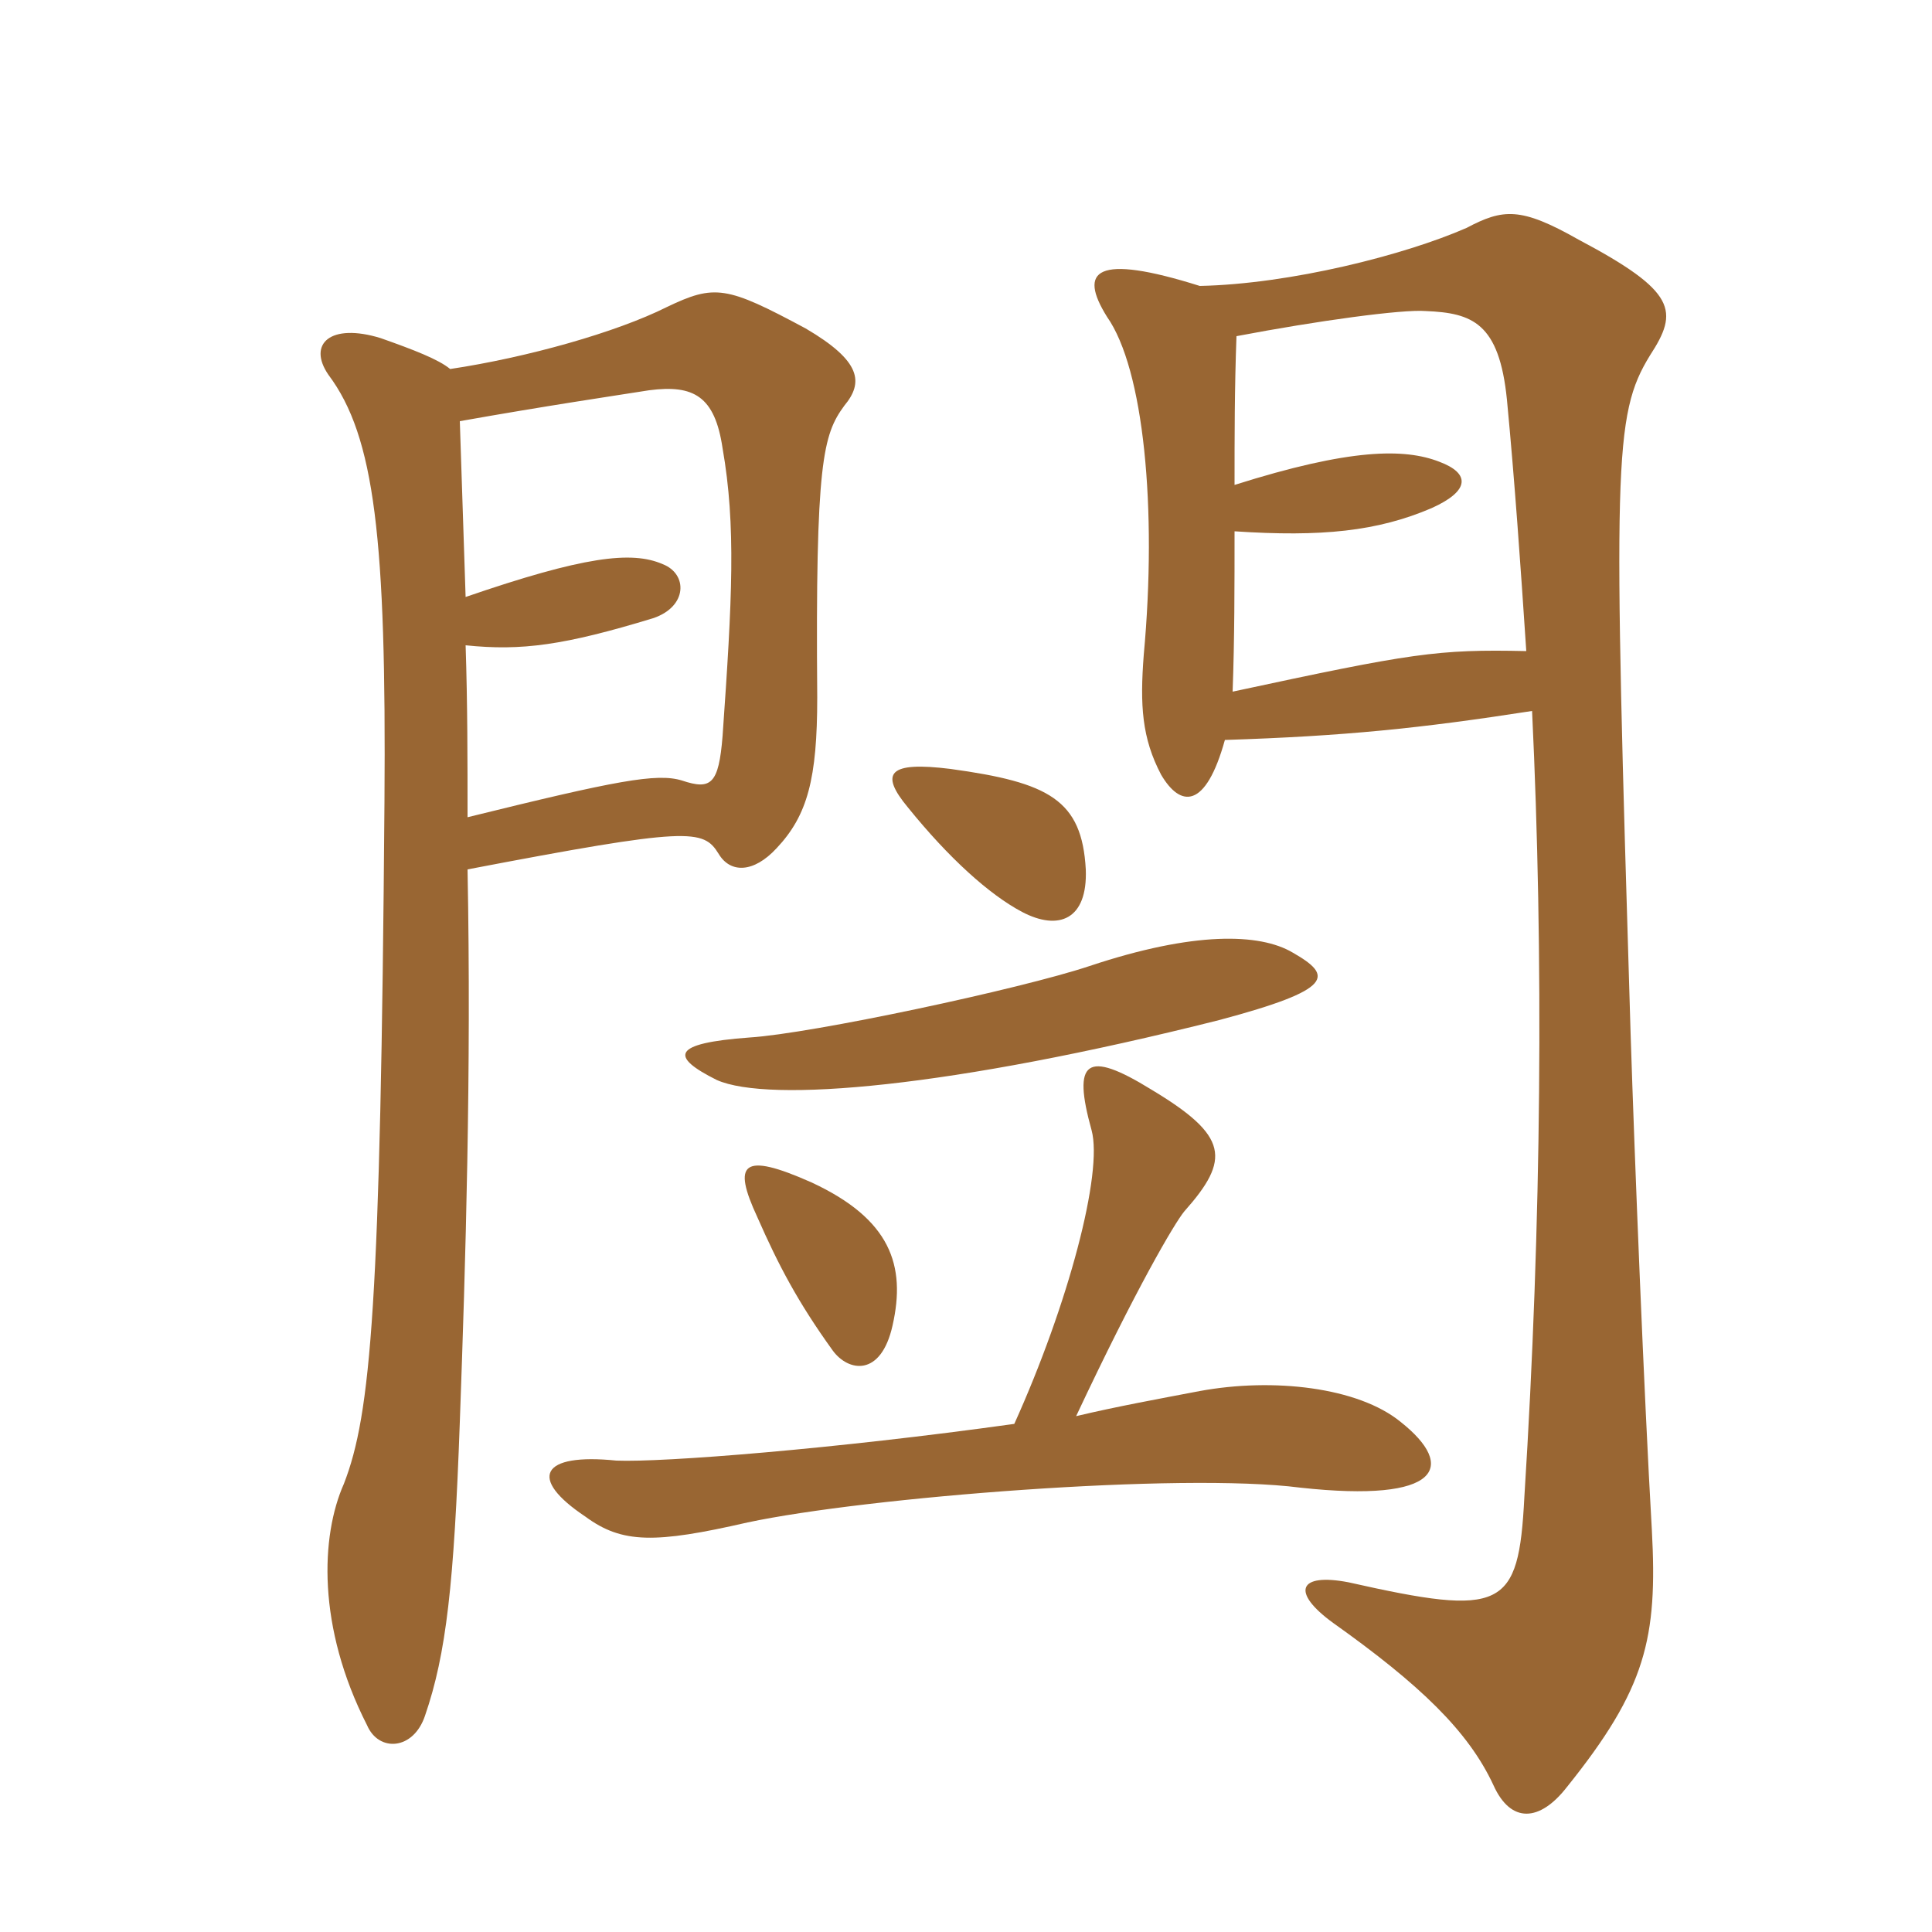 <svg xmlns="http://www.w3.org/2000/svg" xmlns:xlink="http://www.w3.org/1999/xlink" width="150" height="150"><path fill="#996633" padding="10" d="M95.10 57.45C104.40 57.15 110.25 56.55 118.95 55.20C119.85 74.10 119.70 94.80 118.35 116.25C117.90 124.95 116.70 125.55 104.70 122.85C100.80 122.10 100.20 123.60 103.50 126C110.25 130.80 114 134.40 115.95 138.60C117.30 141.60 119.55 141.45 121.65 138.75C127.80 131.10 128.70 127.20 128.25 118.80C127.65 108.45 126.90 89.70 126.60 80.25C125.25 36 125.25 32.25 128.10 27.60C130.35 24.15 130.20 22.65 122.55 18.60C118.05 16.05 116.70 16.20 113.85 17.70C109.05 19.80 100.20 22.05 93.15 22.20C85.05 19.65 83.70 21 85.95 24.60C88.80 28.65 89.85 39.45 88.80 50.85C88.50 54.75 88.65 57.30 90.15 60.15C91.65 62.70 93.60 62.85 95.10 57.45ZM95.85 37.65C95.85 33.90 95.85 30.15 96 26.10C102.30 24.90 108.90 24 110.70 24.15C114.30 24.30 116.40 25.05 117 31.05C117.60 37.35 118.05 43.80 118.50 50.55C111.60 50.40 109.65 50.70 95.70 53.70C95.85 49.65 95.85 45.45 95.85 41.25C102.60 41.70 106.95 41.25 111.15 39.45C114.15 38.10 114.15 36.75 111.75 35.85C109.05 34.80 104.85 34.80 95.85 37.65ZM36.30 63.45C36.30 59.10 36.30 54.60 36.15 50.10C40.50 50.55 43.80 50.10 50.70 48C53.40 47.10 53.40 44.55 51.45 43.80C49.05 42.75 45.30 43.20 36.15 46.35C36 41.70 35.85 37.35 35.70 32.70C42.45 31.50 47.55 30.75 50.40 30.30C53.85 29.85 55.50 30.75 56.10 34.80C57.15 40.80 56.85 46.50 56.10 57.15C55.80 60.90 55.20 61.35 52.95 60.60C51 60 47.85 60.60 36.30 63.45ZM34.95 28.65C34.05 27.90 32.10 27.15 29.55 26.25C25.65 25.05 23.85 26.70 25.50 29.10C29.10 33.90 30 41.85 29.85 62.25C29.55 101.25 28.80 109.80 26.70 115.20C24.90 119.25 24.60 126.30 28.50 133.95C29.40 136.05 32.10 135.90 33 133.20C34.65 128.40 35.25 123 35.70 110.40C36.15 97.95 36.60 83.25 36.30 67.50C53.55 64.20 54.60 64.35 55.80 66.30C56.70 67.80 58.50 67.80 60.30 65.85C62.70 63.30 63.45 60.45 63.45 54.15C63.30 35.85 63.90 33.75 65.55 31.50C67.05 29.70 66.90 28.05 62.55 25.50C56.40 22.20 55.50 22.05 51.75 23.85C47.85 25.80 40.95 27.75 34.95 28.65ZM78.75 110.55C64.80 112.50 51.45 113.55 47.85 113.40C42 112.80 40.95 114.75 45.45 117.75C48.30 119.85 50.85 119.85 58.05 118.20C67.20 116.25 91.65 114.30 100.95 115.50C111.90 116.70 113.10 113.85 108.75 110.40C105.45 107.70 98.85 106.95 93.15 108C90 108.60 86.70 109.20 83.55 109.95C88.20 100.05 91.20 94.95 91.95 94.05C95.55 90 95.40 88.20 89.40 84.60C84.30 81.45 83.25 82.35 84.75 87.75C85.65 91.05 82.95 101.25 78.75 110.55ZM69.30 102.90C70.35 98.25 69.15 94.65 63 91.80C57.60 89.40 56.85 90.30 58.80 94.50C60.45 98.25 61.95 101.10 64.65 104.85C65.85 106.50 68.40 106.95 69.30 102.90ZM100.35 73.95C97.80 72.45 92.70 72.30 84.60 75C79.20 76.80 63 80.25 58.20 80.55C52.05 81 52.05 82.05 55.65 83.85C59.70 85.65 73.80 84.45 94.65 79.20C103.65 76.80 103.50 75.75 100.35 73.95ZM84.30 67.50C84 62.10 81.45 60.75 73.80 59.70C69 59.10 68.25 60 70.50 62.70C73.65 66.60 76.80 69.45 79.35 70.80C82.20 72.30 84.45 71.40 84.30 67.50Z"/></svg>